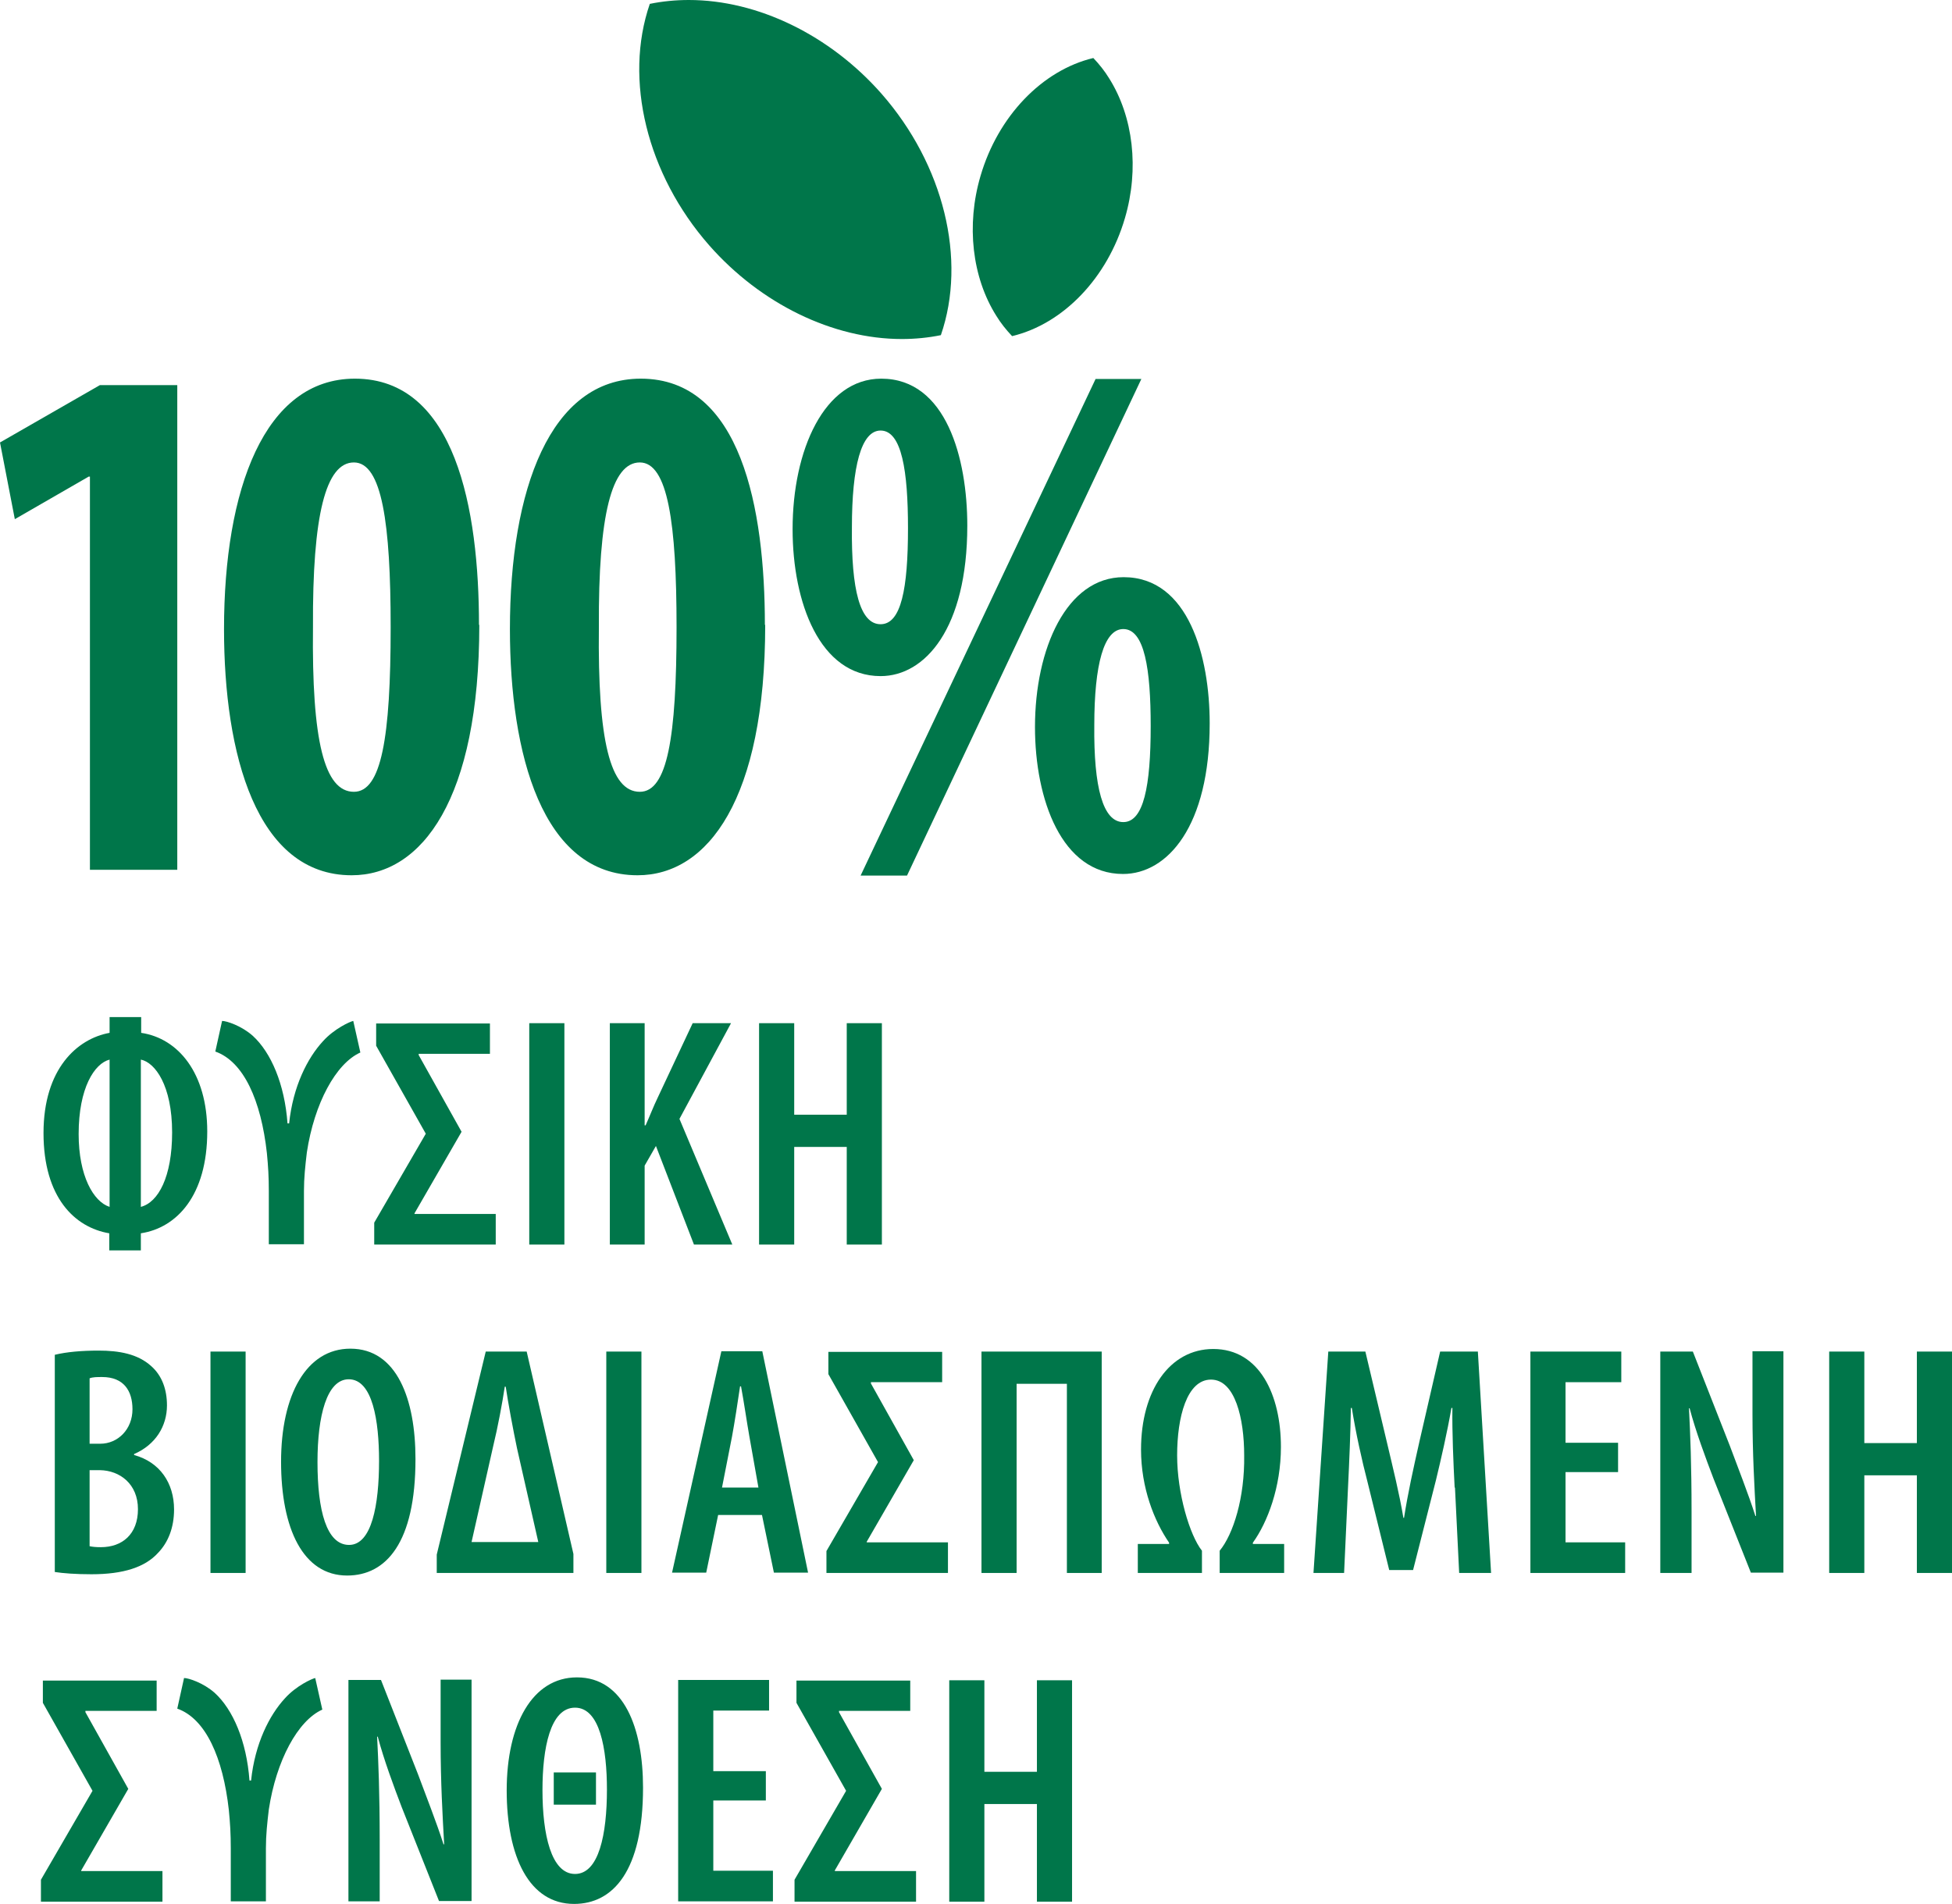 <svg xmlns="http://www.w3.org/2000/svg" id="Livello_2" data-name="Livello 2" viewBox="0 0 60.56 59.08"><defs><style>      .cls-1 {        fill: #00764a;        stroke-width: 0px;      }    </style></defs><g id="Livello_1-2" data-name="Livello 1"><g><g><path class="cls-1" d="m4.37,38.8h-.98v-.53c-1.07-.18-2.04-1.11-2.04-3.11s1.05-2.93,2.05-3.11v-.49h.98v.49c1.15.17,2.05,1.25,2.05,3.06,0,1.98-.94,2.99-2.06,3.16v.53Zm-.97-5.92c-.47.12-.96.88-.96,2.31,0,1.3.46,2.1.96,2.26v-4.57Zm.97,4.57c.54-.14.97-.93.97-2.31,0-1.46-.53-2.17-.97-2.26v4.57Z"></path><path class="cls-1" d="m6.89,31.68c.14,0,.6.15.95.46.57.52.99,1.5,1.08,2.72h.05c.12-1.15.57-2.03,1.05-2.55.35-.39.84-.61.94-.63l.22.98c-.76.34-1.43,1.58-1.66,3.1-.05.42-.09.79-.09,1.2v1.65h-1.09v-1.65c0-.44-.02-.77-.06-1.18-.18-1.63-.72-2.84-1.6-3.15l.21-.95Z"></path><path class="cls-1" d="m12.85,37.67h2.53v.95h-3.77v-.68l1.6-2.76-1.54-2.73v-.69h3.53v.94h-2.21v.04l1.33,2.38-1.46,2.53v.03Z"></path><path class="cls-1" d="m17.51,31.75v6.87h-1.09v-6.87h1.09Z"></path><path class="cls-1" d="m18.92,31.75h1.08v3.17h.03c.13-.29.24-.58.38-.87l1.08-2.3h1.19l-1.6,2.97,1.64,3.9h-1.19l-1.18-3.06-.35.61v2.45h-1.08v-6.87Z"></path><path class="cls-1" d="m24.64,31.75v2.84h1.63v-2.84h1.09v6.87h-1.09v-3.03h-1.63v3.03h-1.09v-6.87h1.09Z"></path></g><g><path class="cls-1" d="m1.7,42.04c.37-.09.84-.13,1.36-.13.63,0,1.21.1,1.63.48.34.3.49.73.49,1.22,0,.64-.35,1.22-1.02,1.51v.03c.8.22,1.24.87,1.24,1.69,0,.56-.18,1.02-.5,1.35-.4.44-1.07.66-2.06.66-.5,0-.88-.03-1.14-.07v-6.75Zm1.08,2.76h.33c.55,0,1-.45,1-1.07,0-.57-.27-1-.94-1-.16,0-.29,0-.39.04v2.03Zm0,3.18c.09.02.2.03.35.03.66,0,1.15-.4,1.15-1.18s-.56-1.2-1.18-1.21h-.32v2.36Z"></path><path class="cls-1" d="m7.62,41.94v6.87h-1.09v-6.87h1.09Z"></path><path class="cls-1" d="m12.89,45.28c0,2.59-.91,3.61-2.12,3.61-1.37,0-2.05-1.46-2.05-3.53s.78-3.51,2.15-3.51c1.45,0,2.02,1.58,2.02,3.42Zm-3.04.09c0,1.5.28,2.57.98,2.57s.93-1.23.93-2.61c0-1.24-.2-2.53-.94-2.53-.68,0-.97,1.13-.97,2.57Z"></path><path class="cls-1" d="m13.55,48.24l1.52-6.3h1.27l1.45,6.28v.59h-4.24v-.57Zm3.15-.39l-.66-2.91c-.12-.57-.28-1.43-.35-1.91h-.03c-.07.48-.22,1.28-.36,1.85l-.67,2.97h2.07Z"></path><path class="cls-1" d="m19.9,41.94v6.87h-1.09v-6.87h1.09Z"></path><path class="cls-1" d="m22.28,47.01l-.37,1.79h-1.06l1.53-6.87h1.27l1.42,6.87h-1.06l-.37-1.79h-1.37Zm1.25-.85l-.28-1.58c-.08-.45-.17-1.08-.26-1.56h-.03c-.07.48-.17,1.13-.25,1.56l-.31,1.58h1.13Z"></path><path class="cls-1" d="m26.88,47.86h2.53v.95h-3.77v-.68l1.6-2.76-1.54-2.73v-.69h3.53v.94h-2.21v.04l1.33,2.38-1.46,2.53v.03Z"></path><path class="cls-1" d="m34.18,48.81h-1.08v-5.87h-1.56v5.87h-1.09v-6.87h3.73v6.87Z"></path><path class="cls-1" d="m35.3,48.81v-.9h.97v-.04c-.46-.67-.87-1.7-.87-2.89,0-1.83.89-3.12,2.24-3.12,1.44,0,2.1,1.43,2.1,3.04,0,1.24-.41,2.33-.87,2.97v.04h.97v.9h-2v-.69c.42-.51.78-1.64.76-2.96,0-1.14-.28-2.35-1.03-2.35s-1.05,1.17-1.05,2.35.39,2.48.77,2.96v.69h-2.01Z"></path><path class="cls-1" d="m45.13,46.16c-.04-.77-.08-1.71-.07-2.47h-.03c-.13.75-.32,1.58-.48,2.24l-.71,2.79h-.74l-.67-2.72c-.18-.69-.37-1.55-.49-2.31h-.03c-.01.77-.05,1.68-.09,2.5l-.12,2.62h-.95l.46-6.87h1.15l.66,2.78c.21.89.39,1.61.52,2.38h.02c.12-.77.28-1.49.48-2.38l.64-2.78h1.17l.41,6.87h-.99l-.13-2.65Z"></path><path class="cls-1" d="m50.2,45.68h-1.63v2.18h1.85v.95h-2.94v-6.87h2.82v.95h-1.73v1.88h1.63v.91Z"></path><path class="cls-1" d="m51.51,48.81v-6.87h1.01l1.15,2.93c.23.62.58,1.51.79,2.17h.02c-.05-.88-.11-1.94-.11-3.17v-1.94h.96v6.87h-1.01l-1.16-2.92c-.24-.63-.55-1.46-.74-2.18h-.02c.04.79.08,1.76.08,3.19v1.92h-.97Z"></path><path class="cls-1" d="m57.84,41.94v2.84h1.63v-2.84h1.09v6.87h-1.09v-3.03h-1.63v3.03h-1.09v-6.87h1.09Z"></path></g><g><path class="cls-1" d="m2.51,58.06h2.53v.95H1.27v-.68l1.6-2.76-1.54-2.73v-.69h3.53v.94h-2.21v.04l1.33,2.38-1.46,2.53v.03Z"></path><path class="cls-1" d="m5.71,52.07c.14,0,.6.15.95.46.57.52.99,1.5,1.08,2.72h.05c.12-1.15.57-2.03,1.05-2.55.35-.39.84-.61.94-.63l.22.98c-.76.34-1.43,1.58-1.66,3.1-.05.42-.09.79-.09,1.2v1.65h-1.09v-1.65c0-.44-.02-.77-.06-1.18-.18-1.63-.72-2.84-1.6-3.15l.21-.95Z"></path><path class="cls-1" d="m10.81,59v-6.87h1.01l1.15,2.93c.23.62.58,1.51.79,2.17h.02c-.05-.88-.11-1.94-.11-3.17v-1.94h.96v6.87h-1.01l-1.16-2.92c-.24-.63-.55-1.46-.74-2.18h-.02c.04.79.08,1.76.08,3.19v1.92h-.97Z"></path><path class="cls-1" d="m15.72,55.56c0-2.06.8-3.51,2.18-3.51,1.46,0,2.05,1.58,2.05,3.42,0,2.59-.93,3.61-2.14,3.61-1.39,0-2.09-1.46-2.09-3.53Zm3.11-.03c0-1.26-.22-2.54-.99-2.54s-1.01,1.26-1.01,2.56c0,1.37.27,2.6,1.01,2.6s.99-1.23.99-2.62Zm-.34-.53v1h-1.31v-1h1.31Z"></path><path class="cls-1" d="m23.76,55.87h-1.63v2.18h1.85v.95h-2.94v-6.87h2.82v.95h-1.73v1.88h1.63v.91Z"></path><path class="cls-1" d="m25.89,58.06h2.53v.95h-3.77v-.68l1.6-2.76-1.54-2.73v-.69h3.53v.94h-2.21v.04l1.33,2.38-1.46,2.53v.03Z"></path><path class="cls-1" d="m30.54,52.14v2.84h1.63v-2.84h1.09v6.87h-1.09v-3.03h-1.63v3.03h-1.09v-6.87h1.09Z"></path></g><g><path class="cls-1" d="m2.79,14.79h-.04l-2.29,1.32-.46-2.38,3.1-1.78h2.4v15.04h-2.71v-12.19Z"></path><path class="cls-1" d="m14.87,19.39c0,5.39-1.77,7.77-3.96,7.77-2.96,0-3.96-3.77-3.96-7.64,0-4.33,1.25-7.77,4.06-7.77,3.12,0,3.85,4.05,3.85,7.64Zm-5.16.07c-.04,3.52.35,5.11,1.27,5.11.85,0,1.14-1.67,1.14-5.11,0-3.22-.27-5.11-1.14-5.11s-1.29,1.62-1.27,5.11Z"></path><path class="cls-1" d="m23.74,19.39c0,5.39-1.77,7.77-3.96,7.77-2.96,0-3.96-3.77-3.96-7.64,0-4.33,1.25-7.77,4.06-7.77,3.12,0,3.85,4.05,3.85,7.64Zm-5.16.07c-.04,3.52.35,5.11,1.27,5.11.85,0,1.14-1.67,1.14-5.11,0-3.22-.27-5.11-1.14-5.11s-1.29,1.62-1.27,5.11Z"></path><path class="cls-1" d="m30.01,16.31c0,3.19-1.31,4.67-2.69,4.67-1.89,0-2.73-2.29-2.73-4.56,0-2.45.98-4.67,2.75-4.67,2.02,0,2.67,2.48,2.67,4.56Zm-3.58.05c-.02,1.94.25,3.01.89,3.01s.85-1.11.85-2.98c0-1.76-.19-3.03-.85-3.03-.6,0-.89,1.11-.89,3.01Zm.27,10.81l7.29-15.41h1.42l-7.27,15.41h-1.44Zm10.83-4.72c0,3.19-1.31,4.67-2.69,4.67-1.9,0-2.73-2.31-2.73-4.56,0-2.43.98-4.65,2.75-4.65,2.02,0,2.67,2.48,2.67,4.53Zm-3.58.05c-.02,1.94.27,3.01.9,3.01s.85-1.11.85-2.98c0-1.76-.19-3.01-.85-3.01-.6,0-.9,1.09-.9,2.99Z"></path></g><g><path class="cls-1" d="m27.98,10.52c-2.14,0-4.38-1.09-5.98-2.91-1.93-2.2-2.65-5.14-1.84-7.49.39-.08.8-.12,1.21-.12,2.14,0,4.38,1.09,5.98,2.91,1.93,2.2,2.65,5.14,1.84,7.49-.39.08-.8.12-1.21.12"></path><path class="cls-1" d="m30.91,9.8c-.75-1.19-.94-2.81-.49-4.34.54-1.85,1.91-3.28,3.5-3.66.18.19.35.4.49.63.75,1.19.94,2.81.49,4.34-.54,1.85-1.91,3.28-3.5,3.66-.18-.19-.35-.4-.49-.63"></path></g></g></g></svg>